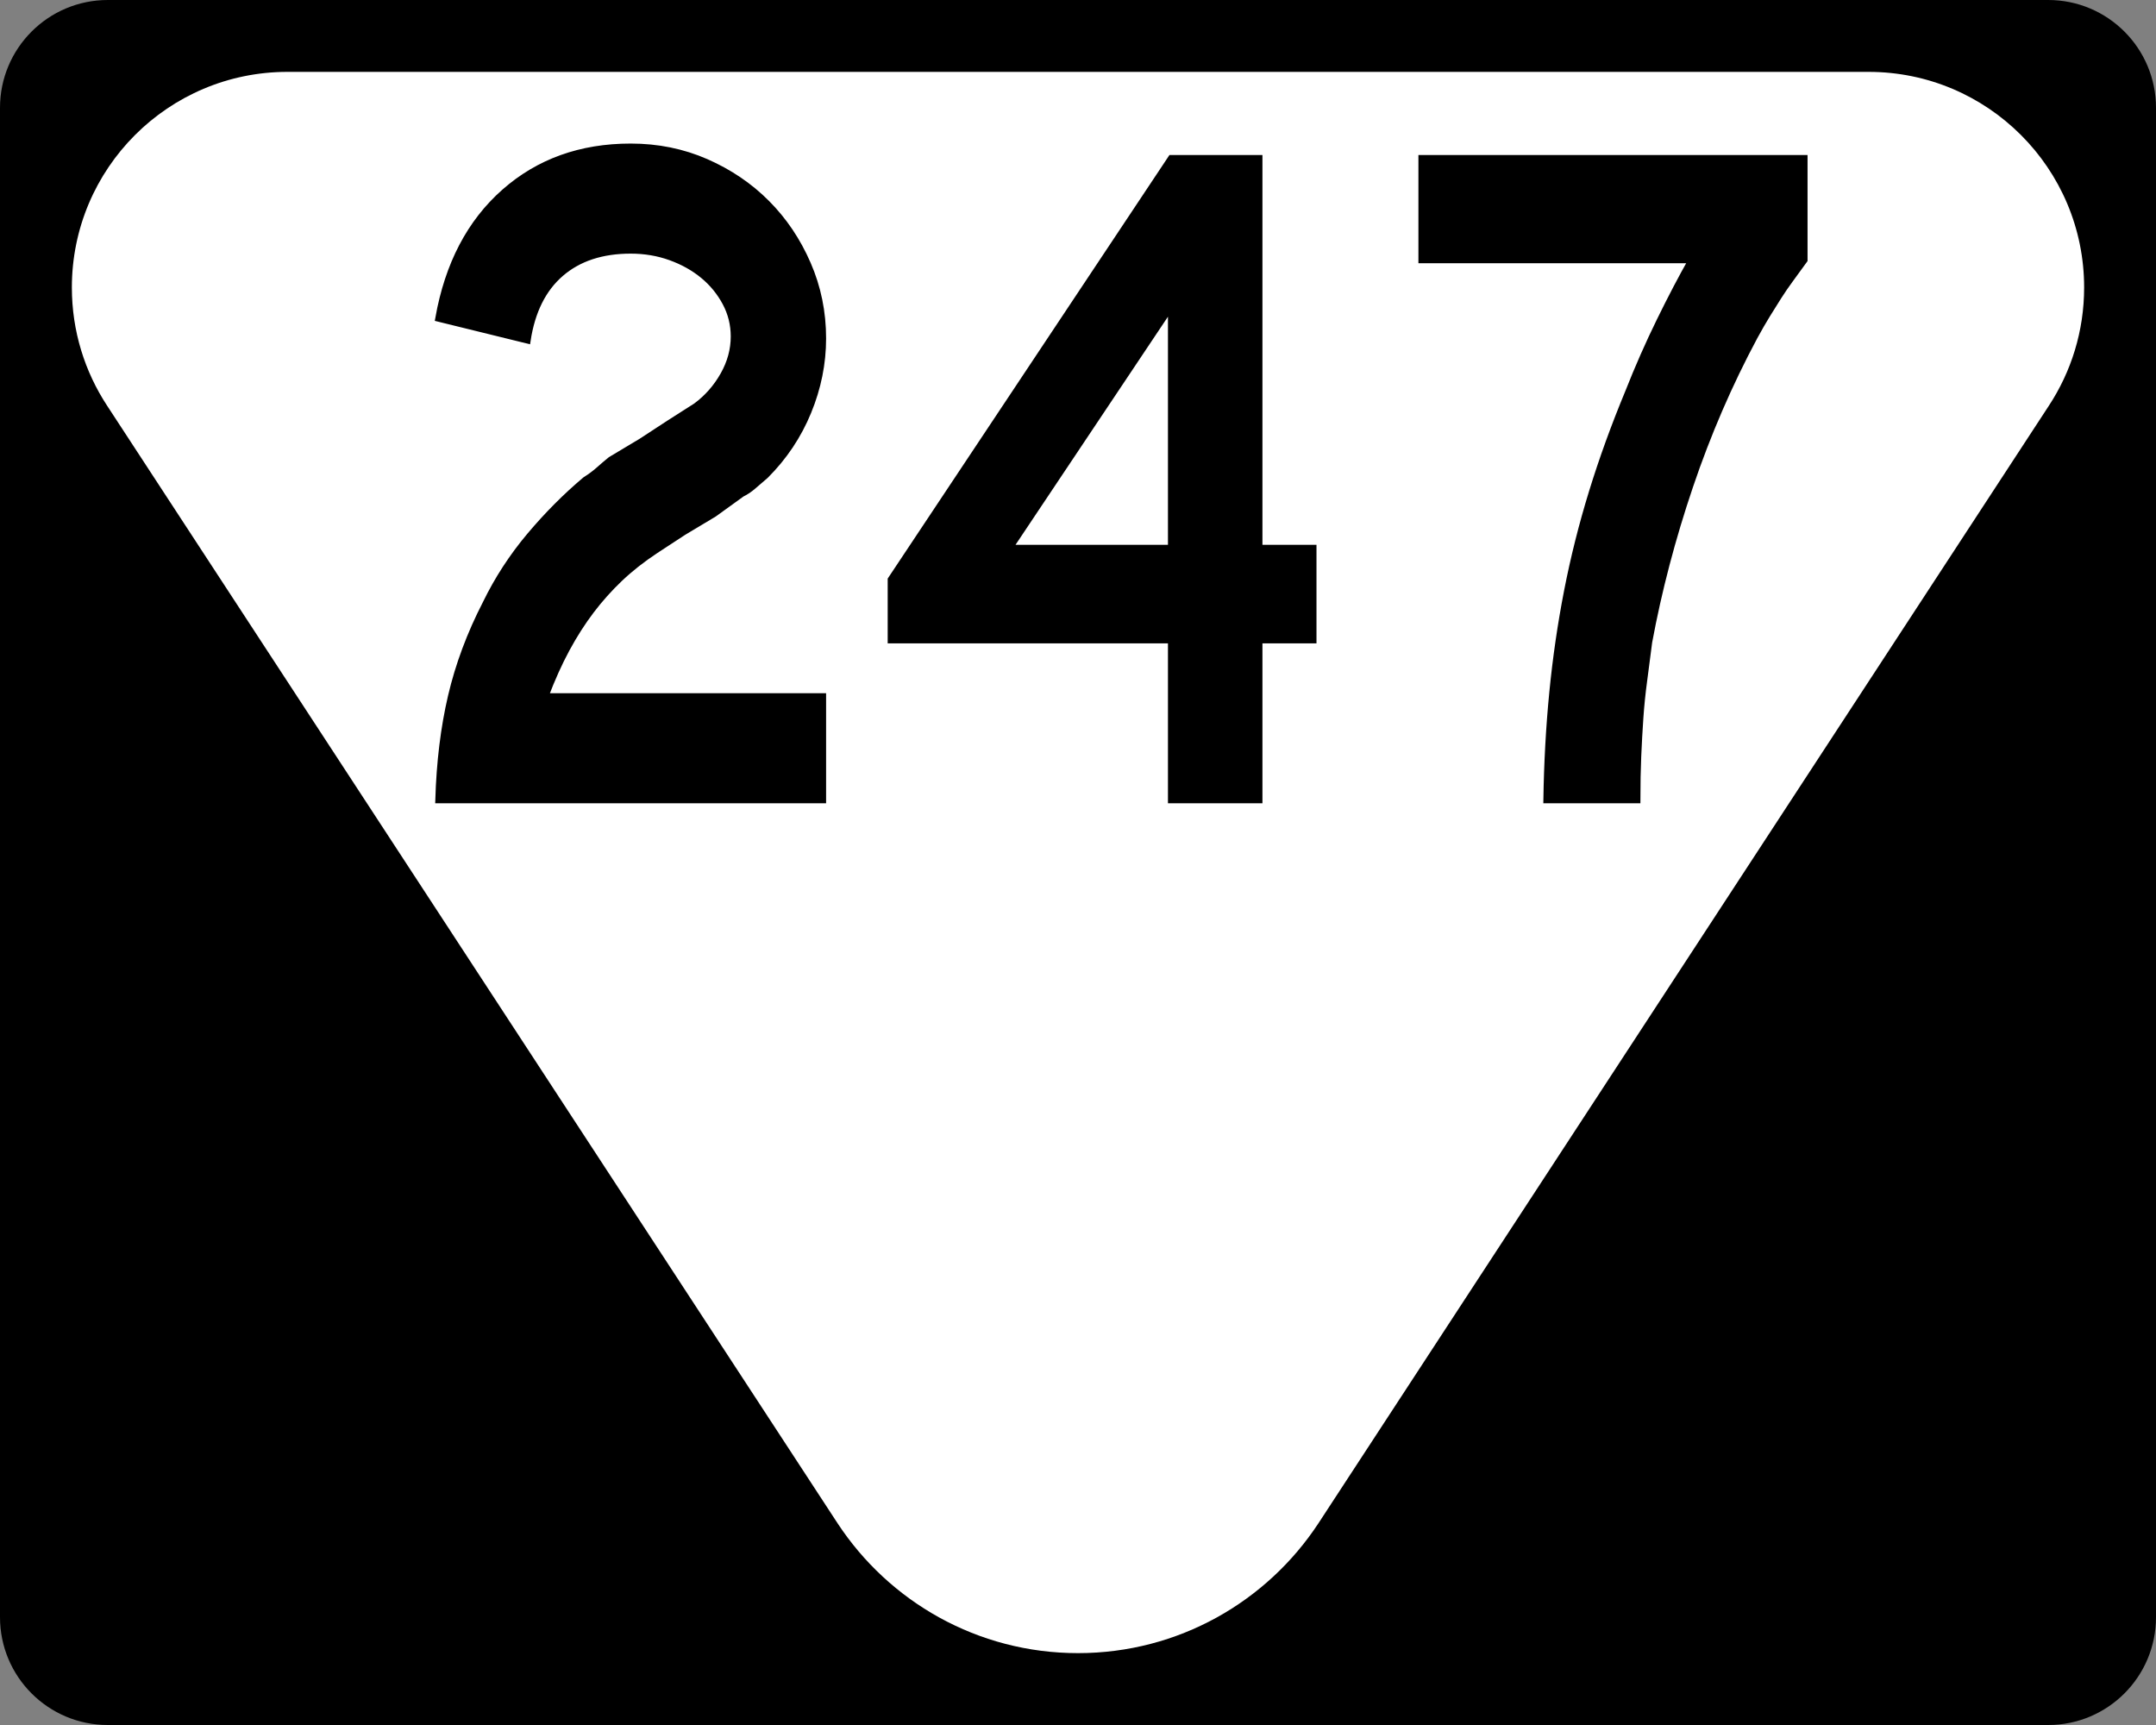 <?xml version="1.0" encoding="UTF-8" standalone="no"?>
<!-- Generator: Adobe Illustrator 12.0.0, SVG Export Plug-In . SVG Version: 6.00 Build 51448)  -->
<svg
   xmlns:dc="http://purl.org/dc/elements/1.1/"
   xmlns:cc="http://web.resource.org/cc/"
   xmlns:rdf="http://www.w3.org/1999/02/22-rdf-syntax-ns#"
   xmlns:svg="http://www.w3.org/2000/svg"
   xmlns="http://www.w3.org/2000/svg"
   xmlns:sodipodi="http://sodipodi.sourceforge.net/DTD/sodipodi-0.dtd"
   xmlns:inkscape="http://www.inkscape.org/namespaces/inkscape"
   version="1.1"
   id="Layer_1"
   width="480"
   height="384"
   viewBox="0 0 480 384"
   overflow="visible"
   enable-background="new 0 0 480 384"
   xml:space="preserve"
   sodipodi:version="0.32"
   inkscape:version="0.45"
   sodipodi:docname="Secondary_Tennessee_246.svg"
   inkscape:output_extension="org.inkscape.output.svg.inkscape"
   sodipodi:docbase="C:\Road Pics\signs"
   sodipodi:modified="true"><rect x="0" y="0" width="480" height="384" fill="#808080" stroke="none"/><defs
   id="defs2208" /><sodipodi:namedview
   inkscape:window-height="968"
   inkscape:window-width="1280"
   inkscape:pageshadow="2"
   inkscape:pageopacity="0.0"
   guidetolerance="10.0"
   gridtolerance="10.0"
   objecttolerance="10.0"
   borderopacity="1.0"
   bordercolor="#666666"
   pagecolor="#ffffff"
   id="base"
   inkscape:zoom="0.98176958"
   inkscape:cx="240.00024"
   inkscape:cy="192.00024"
   inkscape:window-x="0"
   inkscape:window-y="22"
   inkscape:current-layer="Layer_1" />
<g
   id="g2189">
	<g
   id="g2191">
		<path
   d="M0,24C0,10.745,10.745,0,24,0h432c13.255,0,24,10.745,24,24v336    c0,13.254-10.745,24-24,24H24c-13.255,0-24-10.746-24-24V24L0,24z"
   id="path2193" />
		<path
   d="M240,192"
   id="path2195" />
	</g>
	<path
   fill-rule="evenodd"
   clip-rule="evenodd"
   fill="#FFFFFF"
   d="M416,16c26.51,0,48,21.49,48,48   c0,9.723-2.892,18.77-7.859,26.33L293.521,339.106   c-11.438,17.404-31.138,28.895-53.521,28.895c-22.384,0-42.083-11.49-53.521-28.895   L23.859,90.33C18.891,82.77,16,73.723,16,64c0-26.51,21.49-48,48-48   C78.963,16,401.037,16,416,16z"
   id="path2197" />
</g>

<path
   transform="scale(0.939,1.065)"
   style="font-size:200.154px;font-weight:bold;fill:#000000;fill-opacity:1;fill-rule:evenodd;stroke:#000000;stroke-width:1.39;stroke-opacity:1;font-family:Roadgeek 2005 Series D"
   d="M 103.902,167.209 C 104.167,159.337 105.167,152.132 106.901,145.592 C 108.636,139.052 111.372,132.581 115.111,126.18 C 117.912,121.106 121.381,116.401 125.516,112.064 C 129.651,107.727 134.054,103.824 138.725,100.354 C 139.926,99.691 140.994,98.991 141.929,98.256 C 142.863,97.521 143.797,96.82 144.729,96.152 L 151.937,92.352 L 158.54,88.547 L 164.948,84.943 C 167.615,83.209 169.782,81.04 171.45,78.438 C 173.117,75.836 173.951,73.134 173.951,70.332 C 173.951,67.8 173.284,65.432 171.951,63.228 C 170.617,61.026 168.85,59.124 166.649,57.523 C 164.448,55.923 161.879,54.656 158.943,53.721 C 156.007,52.787 152.872,52.319 149.537,52.319 C 142.732,52.319 137.228,53.921 133.023,57.123 C 128.819,60.326 126.183,64.996 125.116,71.132 L 103.902,66.533 C 106.17,55.322 111.373,46.548 119.512,40.21 C 127.65,33.871 137.658,30.702 149.537,30.702 C 155.942,30.702 161.913,31.77 167.449,33.906 C 172.985,36.042 177.788,38.911 181.858,42.512 C 185.928,46.114 189.165,50.35 191.567,55.221 C 193.97,60.091 195.171,65.263 195.171,70.735 C 195.171,75.94 194.003,81.043 191.668,86.046 C 189.333,91.048 185.964,95.486 181.562,99.359 C 180.495,100.157 179.528,100.89 178.661,101.558 C 177.793,102.225 176.891,102.759 175.955,103.158 L 169.352,107.36 L 162.144,111.166 L 155.541,114.971 C 152.336,116.836 149.5,118.803 147.032,120.872 C 144.565,122.94 142.296,125.176 140.228,127.579 C 138.159,129.981 136.224,132.65 134.422,135.586 C 132.62,138.522 130.919,141.858 129.318,145.592 L 195.171,145.592 L 195.171,167.209 L 103.902,167.209 z M 298.626,133.785 L 298.626,167.209 L 277.614,167.209 L 277.614,133.785 L 211.163,133.785 L 211.163,121.171 L 277.614,33.103 L 298.626,33.103 L 298.626,114.568 L 311.441,114.568 L 311.441,133.785 L 298.626,133.785 z M 277.614,64.126 L 239.382,114.568 L 277.614,114.568 L 277.614,64.126 z M 427.87,54.323 C 426.669,55.789 425.567,57.122 424.565,58.324 C 423.564,59.525 422.629,60.726 421.762,61.927 C 420.894,63.129 419.994,64.396 419.062,65.73 C 418.129,67.063 417.128,68.598 416.057,70.332 C 410.054,80.207 404.952,90.616 400.75,101.558 C 396.547,112.499 393.31,123.374 391.037,134.182 C 390.638,136.983 390.239,139.685 389.84,142.287 C 389.441,144.889 389.141,147.491 388.939,150.093 C 388.738,152.696 388.571,155.365 388.438,158.101 C 388.306,160.838 388.24,163.874 388.24,167.209 L 366.623,167.209 C 366.757,159.468 367.224,151.995 368.025,144.792 C 368.825,137.588 369.992,130.517 371.525,123.578 C 373.058,116.639 375.026,109.733 377.428,102.862 C 379.831,95.99 382.7,89.017 386.035,81.944 C 388.303,76.874 390.772,71.937 393.441,67.132 C 396.11,62.327 398.646,58.057 401.049,54.323 L 336.998,54.323 L 336.998,33.103 L 427.87,33.103 L 427.87,54.323 L 427.87,54.323 z "
   id="text2264" /></svg>